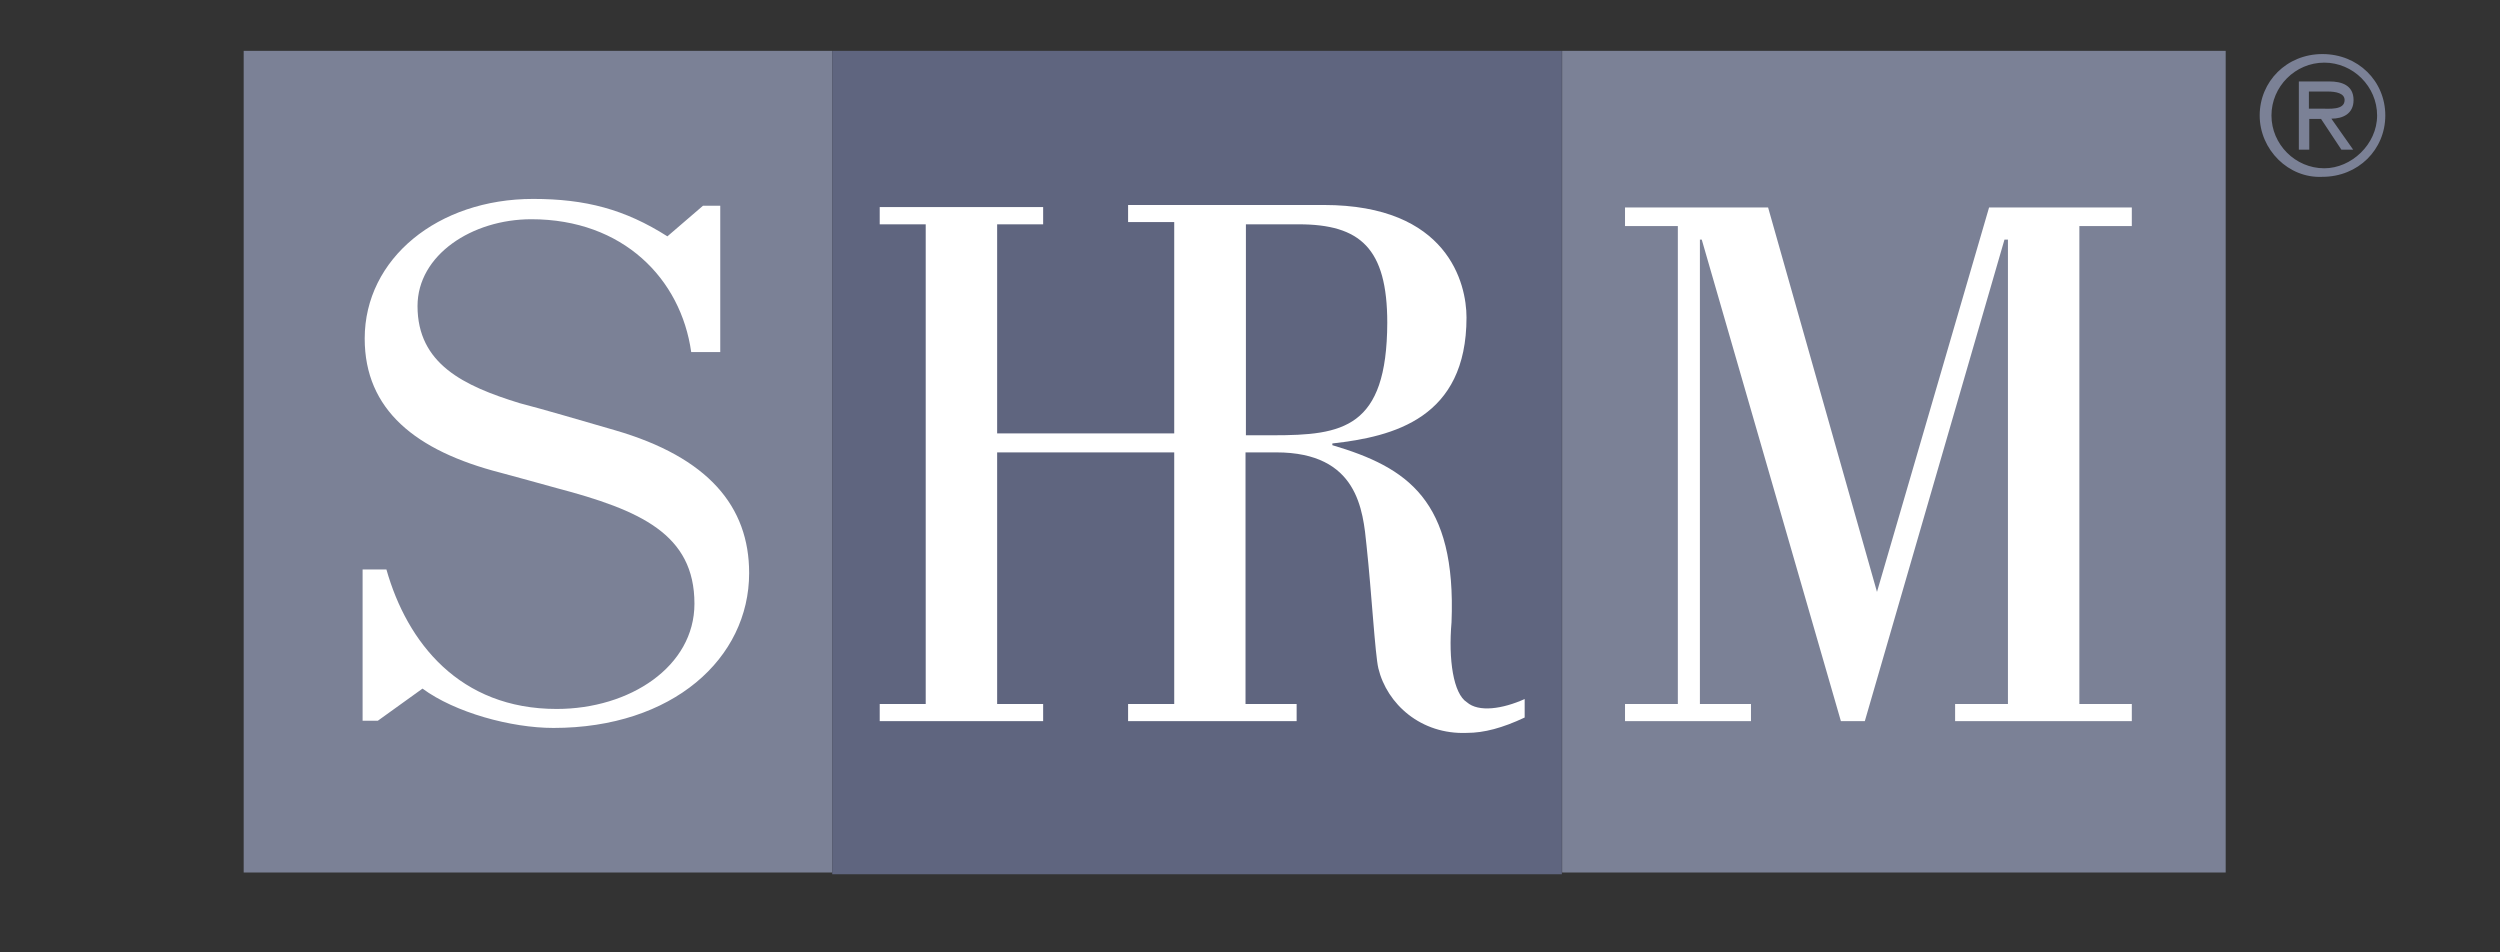 <svg xmlns="http://www.w3.org/2000/svg" xmlns:xlink="http://www.w3.org/1999/xlink" width="105" zoomAndPan="magnify" viewBox="0 0 78.75 30" height="40" preserveAspectRatio="xMidYMid meet" version="1.0"><rect x="0" y="0" width="78.75" height="30" fill="#333333" stroke="none"/><path fill="#7b8196" d="M 7.676 1.602 L 26.215 1.602 L 26.215 27.484 L 7.676 27.484 Z M 7.676 1.602 " fill-opacity="1" fill-rule="nonzero"/><path fill="#7b8196" d="M 49.207 1.602 L 70.109 1.602 L 70.109 27.484 L 49.207 27.484 Z M 49.207 1.602 " fill-opacity="1" fill-rule="nonzero"/><path fill="#5f657f" d="M 26.215 1.602 L 49.199 1.602 L 49.199 27.539 L 26.215 27.539 Z M 26.215 1.602 " fill-opacity="1" fill-rule="nonzero"/><path fill="#ffffff" d="M 46.207 22.121 C 45.781 21.852 45.621 20.781 45.723 19.602 C 45.879 15.746 44.328 14.723 41.969 14.023 L 41.969 13.969 C 43.902 13.754 46.195 13.172 46.195 10 C 46.195 8.93 45.609 6.457 41.699 6.457 L 35.535 6.457 L 35.535 6.996 L 36.988 6.996 L 36.988 13.652 L 31.41 13.652 L 31.41 7.066 L 32.859 7.066 L 32.859 6.523 L 27.711 6.523 L 27.711 7.066 L 29.16 7.066 L 29.16 22.176 L 27.711 22.176 L 27.711 22.715 L 32.859 22.715 L 32.859 22.176 L 31.41 22.176 L 31.41 14.25 L 36.988 14.25 L 36.988 22.176 L 35.535 22.176 L 35.535 22.715 L 40.844 22.715 L 40.844 22.176 L 39.234 22.176 L 39.234 14.25 L 40.203 14.25 C 42.777 14.25 42.934 16.07 43.047 17.195 C 43.203 18.645 43.316 20.625 43.418 21.051 C 43.688 22.176 44.758 23.145 46.207 23.086 C 46.746 23.086 47.332 22.93 48.027 22.602 L 48.027 22.02 C 47.332 22.332 46.578 22.445 46.207 22.121 Z M 40.102 13.711 L 39.246 13.711 L 39.246 7.066 L 40.91 7.066 C 42.844 7.066 43.699 7.816 43.699 10.168 C 43.688 13.496 42.293 13.711 40.102 13.711 Z M 40.102 13.711 " fill-opacity="1" fill-rule="nonzero"/><path fill="#ffffff" d="M 65.5 7.121 L 67.152 7.121 L 67.152 6.535 L 62.656 6.535 L 59.125 18.645 L 55.695 6.535 L 51.188 6.535 L 51.188 7.121 L 52.852 7.121 L 52.852 22.176 L 51.188 22.176 L 51.188 22.715 L 55.156 22.715 L 55.156 22.176 L 53.547 22.176 L 53.547 7.547 L 53.605 7.547 L 57.988 22.715 L 58.742 22.715 L 63.141 7.547 L 63.25 7.547 L 63.25 22.176 L 61.586 22.176 L 61.586 22.715 L 67.152 22.715 L 67.152 22.176 L 65.5 22.176 Z M 65.5 7.121 " fill-opacity="1" fill-rule="nonzero"/><path fill="#ffffff" d="M 13.309 21.691 C 14.332 22.445 16.098 22.93 17.434 22.93 C 21.191 22.93 23.598 20.738 23.598 18.051 C 23.598 15.957 22.316 14.406 19.367 13.551 C 18.246 13.227 17.176 12.91 16.367 12.699 C 14.602 12.156 13.152 11.461 13.152 9.641 C 13.152 8.031 14.871 6.906 16.738 6.906 C 19.629 6.906 21.449 8.785 21.773 11.09 L 22.688 11.09 L 22.688 6.48 L 22.145 6.48 L 21.023 7.445 C 19.684 6.594 18.445 6.266 16.793 6.266 C 13.793 6.266 11.488 8.145 11.488 10.664 C 11.488 12.91 13.094 14.203 15.77 14.891 C 16.355 15.047 16.953 15.215 17.535 15.375 C 20.168 16.07 21.875 16.824 21.875 19.016 C 21.875 20.996 19.84 22.332 17.535 22.332 C 14.477 22.332 12.824 20.242 12.172 17.938 L 11.422 17.938 L 11.422 22.703 L 11.902 22.703 Z M 13.309 21.691 " fill-opacity="1" fill-rule="nonzero"/><path fill="#7b8196" d="M 71.18 3.637 C 71.18 2.566 72.031 1.703 73.156 1.703 C 74.281 1.703 75.137 2.555 75.137 3.637 C 75.137 4.715 74.281 5.57 73.156 5.57 C 72.09 5.625 71.18 4.715 71.18 3.637 Z M 74.879 3.637 C 74.879 2.727 74.125 1.973 73.215 1.973 C 72.301 1.973 71.551 2.727 71.551 3.637 C 71.551 4.547 72.301 5.301 73.215 5.301 C 74.066 5.301 74.879 4.547 74.879 3.637 Z M 74.125 4.715 L 73.754 4.715 L 73.113 3.746 L 72.742 3.746 L 72.742 4.715 L 72.414 4.715 L 72.414 2.566 L 73.383 2.566 C 73.754 2.566 74.137 2.68 74.137 3.152 C 74.137 3.578 73.809 3.738 73.438 3.738 Z M 73.102 3.422 C 73.371 3.422 73.855 3.477 73.855 3.152 C 73.855 2.938 73.586 2.883 73.316 2.883 L 72.73 2.883 L 72.73 3.422 Z M 73.102 3.422 " fill-opacity="1" fill-rule="nonzero"/></svg>